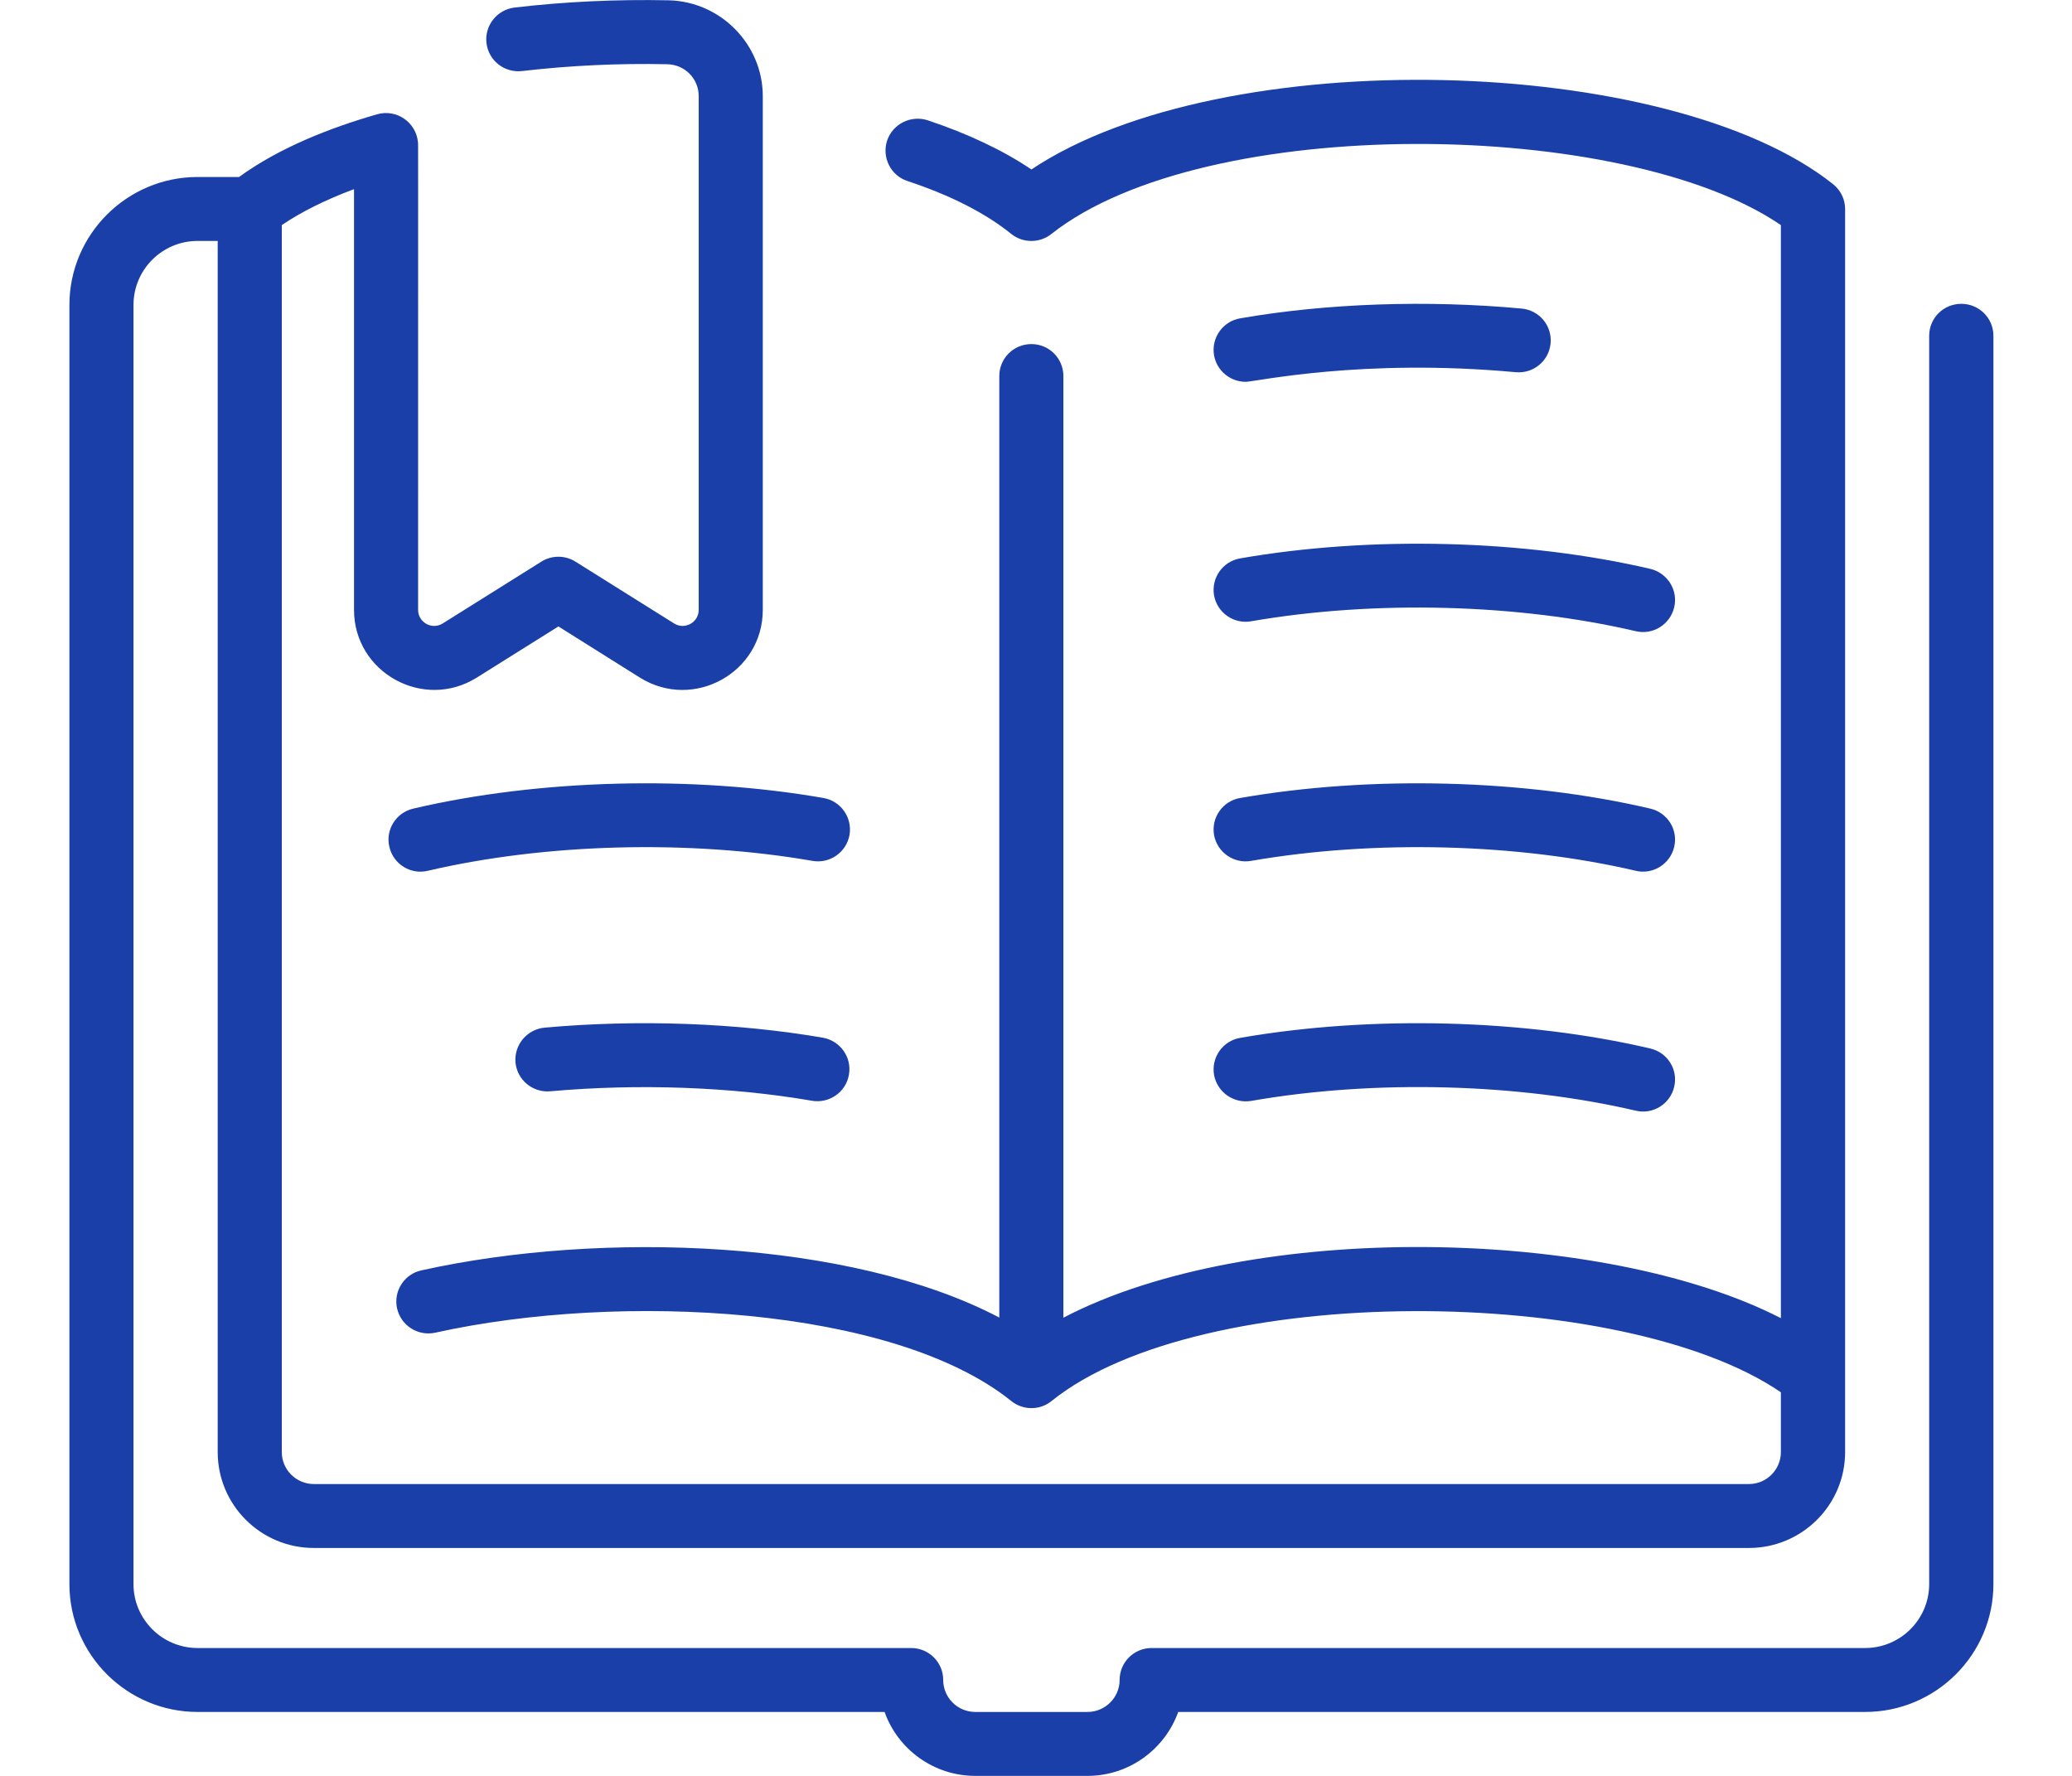 <svg width="14" height="12" viewBox="0 0 14 12" fill="none" xmlns="http://www.w3.org/2000/svg">
<path d="M13.252 2.053C13.132 2.053 13.035 2.149 13.035 2.269V10.704C13.035 10.942 12.841 11.136 12.602 11.136H7.781C7.662 11.136 7.565 11.232 7.565 11.352C7.565 11.471 7.467 11.568 7.348 11.568H6.59C6.47 11.568 6.373 11.471 6.373 11.352C6.373 11.232 6.276 11.136 6.156 11.136H1.335C1.096 11.136 0.902 10.942 0.902 10.704V2.061C0.902 1.822 1.096 1.628 1.335 1.628H1.471V9.812C1.471 10.17 1.762 10.46 2.121 10.46H11.817C12.175 10.46 12.467 10.17 12.467 9.812V1.412C12.467 1.347 12.437 1.285 12.385 1.244C11.285 0.367 8.266 0.28 6.969 1.145C6.776 1.015 6.541 0.904 6.269 0.813C6.155 0.776 6.032 0.837 5.994 0.95C5.957 1.063 6.018 1.186 6.131 1.223C6.423 1.32 6.659 1.44 6.833 1.581C6.912 1.644 7.025 1.644 7.104 1.581C8.142 0.761 10.978 0.799 12.033 1.521V8.907C10.838 8.293 8.455 8.241 7.185 8.904V2.541C7.185 2.421 7.088 2.325 6.969 2.325C6.849 2.325 6.752 2.421 6.752 2.541V8.903C5.751 8.377 4.068 8.313 2.848 8.584C2.731 8.609 2.657 8.725 2.683 8.841C2.709 8.958 2.825 9.031 2.942 9.005C4.192 8.728 6.036 8.826 6.833 9.467C6.912 9.531 7.027 9.531 7.105 9.467C8.114 8.655 10.968 8.679 12.033 9.408V9.812C12.033 9.931 11.936 10.028 11.817 10.028H2.121C2.001 10.028 1.904 9.931 1.904 9.812V1.521C2.035 1.432 2.2 1.35 2.392 1.278V4.121C2.392 4.545 2.861 4.804 3.221 4.579L3.773 4.233L4.324 4.579C4.685 4.804 5.154 4.546 5.154 4.121V0.65C5.154 0.299 4.868 0.009 4.516 0.002C4.165 -0.005 3.816 0.011 3.477 0.051C3.358 0.065 3.273 0.173 3.287 0.291C3.301 0.41 3.409 0.494 3.528 0.48C3.847 0.443 4.176 0.427 4.507 0.434C4.627 0.436 4.721 0.531 4.721 0.65V4.121C4.721 4.206 4.627 4.258 4.555 4.213L3.888 3.795C3.818 3.751 3.728 3.751 3.658 3.795L2.991 4.213C2.919 4.258 2.825 4.206 2.825 4.121C2.825 0.797 2.826 0.977 2.824 0.961C2.812 0.827 2.68 0.735 2.549 0.772C2.226 0.865 1.886 0.999 1.615 1.196H1.335C0.858 1.196 0.469 1.584 0.469 2.061V10.704C0.469 11.18 0.858 11.568 1.335 11.568H5.977C6.066 11.819 6.307 12 6.59 12H7.348C7.63 12 7.871 11.819 7.961 11.568H12.602C13.08 11.568 13.469 11.18 13.469 10.704V2.269C13.469 2.149 13.372 2.053 13.252 2.053Z" fill="#1A3FA8"/>
<path d="M8.417 2.58C8.481 2.58 9.2 2.419 10.241 2.515C10.361 2.526 10.466 2.439 10.477 2.32C10.488 2.201 10.401 2.096 10.281 2.085C9.643 2.026 8.967 2.049 8.38 2.151C8.262 2.171 8.183 2.283 8.203 2.401C8.222 2.506 8.313 2.58 8.417 2.58Z" fill="#1A3FA8"/>
<path d="M8.203 4.023C8.224 4.14 8.336 4.219 8.454 4.198C9.285 4.054 10.256 4.079 11.052 4.265C11.169 4.293 11.285 4.219 11.312 4.104C11.34 3.988 11.267 3.872 11.151 3.844C10.301 3.646 9.265 3.619 8.38 3.773C8.262 3.793 8.183 3.905 8.203 4.023Z" fill="#1A3FA8"/>
<path d="M8.203 5.642C8.224 5.759 8.336 5.838 8.454 5.817C9.285 5.673 10.256 5.698 11.052 5.884C11.169 5.912 11.285 5.838 11.312 5.723C11.34 5.607 11.267 5.491 11.151 5.464C10.301 5.265 9.265 5.238 8.38 5.392C8.262 5.412 8.183 5.524 8.203 5.642Z" fill="#1A3FA8"/>
<path d="M8.203 7.263C8.224 7.38 8.336 7.459 8.454 7.439C9.285 7.294 10.256 7.319 11.052 7.505C11.169 7.533 11.285 7.46 11.312 7.344C11.34 7.228 11.267 7.112 11.151 7.085C10.301 6.886 9.265 6.859 8.38 7.013C8.262 7.033 8.183 7.145 8.203 7.263Z" fill="#1A3FA8"/>
<path d="M2.792 5.464C2.676 5.491 2.603 5.607 2.631 5.723C2.658 5.84 2.775 5.912 2.891 5.884C3.687 5.698 4.658 5.673 5.489 5.817C5.607 5.838 5.719 5.759 5.74 5.642C5.76 5.524 5.681 5.412 5.563 5.392C4.678 5.238 3.642 5.265 2.792 5.464Z" fill="#1A3FA8"/>
<path d="M5.56 7.012C4.98 6.912 4.312 6.887 3.68 6.944C3.561 6.955 3.473 7.06 3.483 7.179C3.494 7.297 3.599 7.385 3.719 7.374C4.314 7.321 4.941 7.344 5.486 7.438C5.603 7.458 5.716 7.38 5.736 7.262C5.757 7.145 5.678 7.033 5.56 7.012Z" fill="#1A3FA8"/>
</svg>
